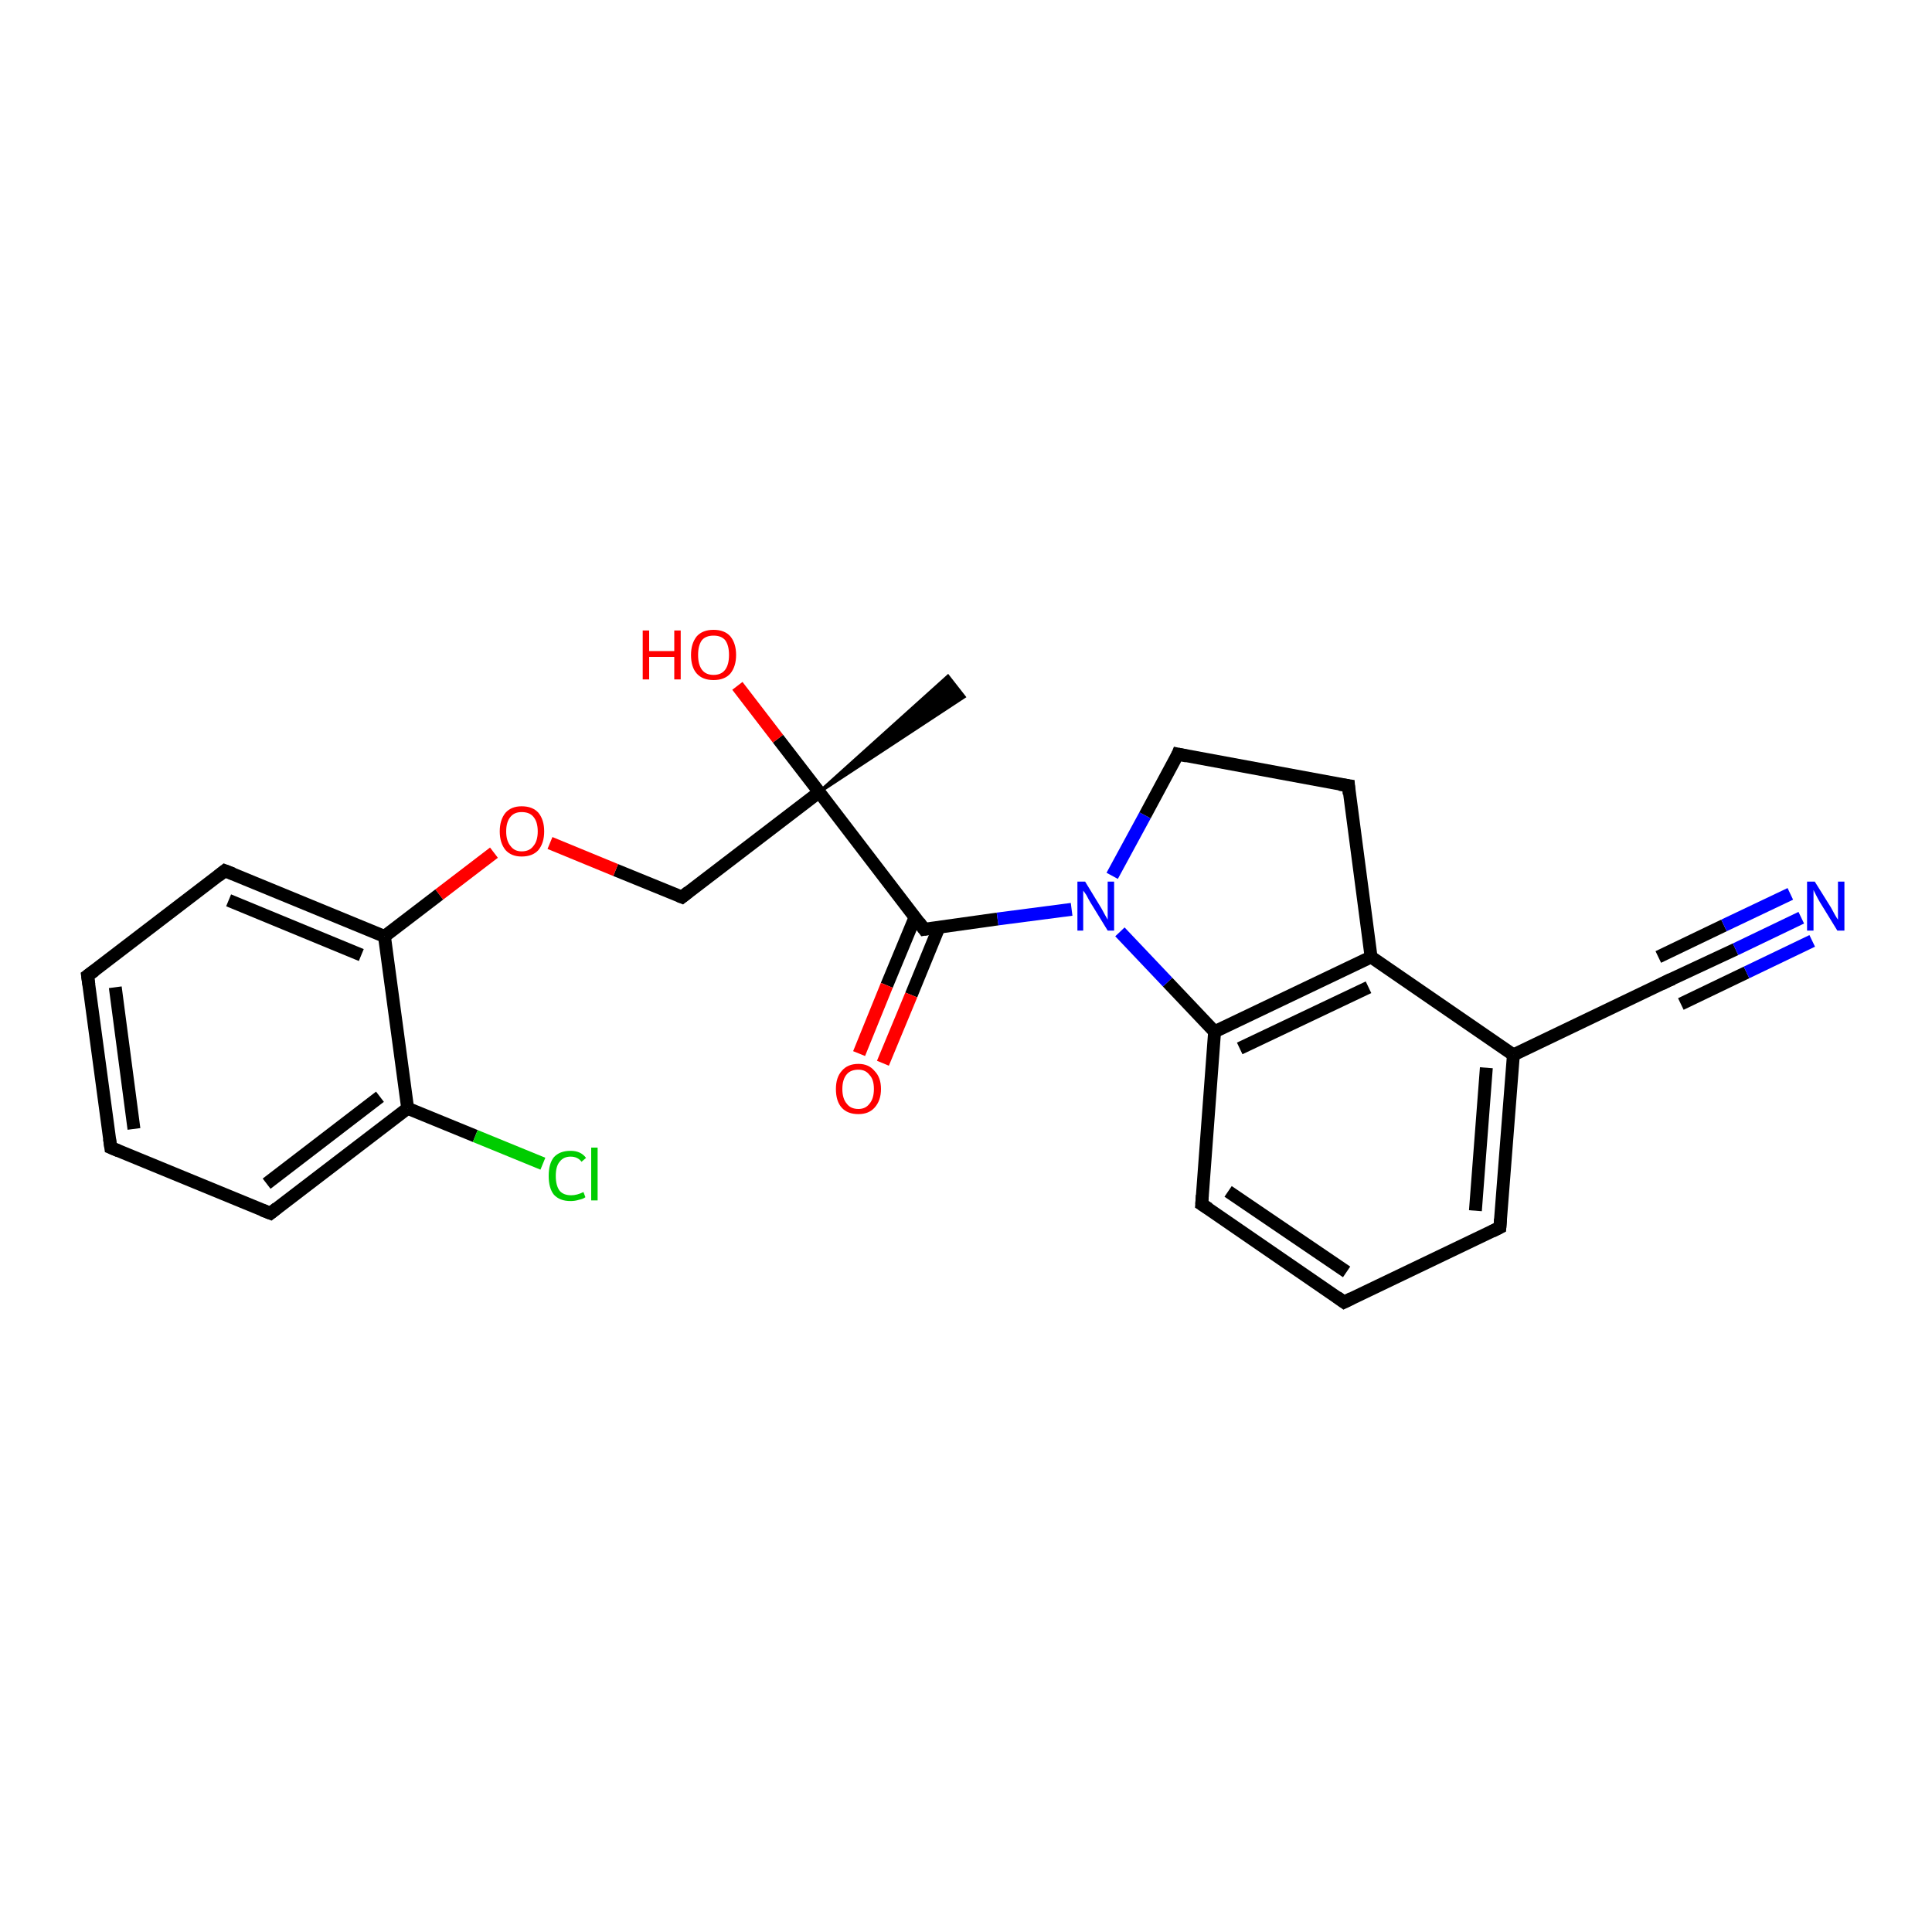 <?xml version='1.0' encoding='iso-8859-1'?>
<svg version='1.1' baseProfile='full'
              xmlns='http://www.w3.org/2000/svg'
                      xmlns:rdkit='http://www.rdkit.org/xml'
                      xmlns:xlink='http://www.w3.org/1999/xlink'
                  xml:space='preserve'
width='300px' height='300px' viewBox='0 0 300 300'>
<!-- END OF HEADER -->
<rect style='opacity:1.0;fill:#FFFFFF;stroke:none' width='300.0' height='300.0' x='0.0' y='0.0'> </rect>
<path class='bond-0 atom-1 atom-0' d='M 127.2,123.0 L 147.2,105.0 L 149.7,108.2 Z' style='fill:#000000;fill-rule:evenodd;fill-opacity:1;stroke:#000000;stroke-width:0.5px;stroke-linecap:butt;stroke-linejoin:miter;stroke-opacity:1;' />
<path class='bond-1 atom-1 atom-2' d='M 127.2,123.0 L 120.8,114.7' style='fill:none;fill-rule:evenodd;stroke:#000000;stroke-width:2.0px;stroke-linecap:butt;stroke-linejoin:miter;stroke-opacity:1' />
<path class='bond-1 atom-1 atom-2' d='M 120.8,114.7 L 114.5,106.5' style='fill:none;fill-rule:evenodd;stroke:#FF0000;stroke-width:2.0px;stroke-linecap:butt;stroke-linejoin:miter;stroke-opacity:1' />
<path class='bond-2 atom-1 atom-3' d='M 127.2,123.0 L 105.9,139.3' style='fill:none;fill-rule:evenodd;stroke:#000000;stroke-width:2.0px;stroke-linecap:butt;stroke-linejoin:miter;stroke-opacity:1' />
<path class='bond-3 atom-3 atom-4' d='M 105.9,139.3 L 95.6,135.1' style='fill:none;fill-rule:evenodd;stroke:#000000;stroke-width:2.0px;stroke-linecap:butt;stroke-linejoin:miter;stroke-opacity:1' />
<path class='bond-3 atom-3 atom-4' d='M 95.6,135.1 L 85.4,130.9' style='fill:none;fill-rule:evenodd;stroke:#FF0000;stroke-width:2.0px;stroke-linecap:butt;stroke-linejoin:miter;stroke-opacity:1' />
<path class='bond-4 atom-4 atom-5' d='M 76.7,132.4 L 68.2,138.9' style='fill:none;fill-rule:evenodd;stroke:#FF0000;stroke-width:2.0px;stroke-linecap:butt;stroke-linejoin:miter;stroke-opacity:1' />
<path class='bond-4 atom-4 atom-5' d='M 68.2,138.9 L 59.7,145.4' style='fill:none;fill-rule:evenodd;stroke:#000000;stroke-width:2.0px;stroke-linecap:butt;stroke-linejoin:miter;stroke-opacity:1' />
<path class='bond-5 atom-5 atom-6' d='M 59.7,145.4 L 34.9,135.2' style='fill:none;fill-rule:evenodd;stroke:#000000;stroke-width:2.0px;stroke-linecap:butt;stroke-linejoin:miter;stroke-opacity:1' />
<path class='bond-5 atom-5 atom-6' d='M 56.1,148.3 L 35.5,139.8' style='fill:none;fill-rule:evenodd;stroke:#000000;stroke-width:2.0px;stroke-linecap:butt;stroke-linejoin:miter;stroke-opacity:1' />
<path class='bond-6 atom-6 atom-7' d='M 34.9,135.2 L 13.6,151.5' style='fill:none;fill-rule:evenodd;stroke:#000000;stroke-width:2.0px;stroke-linecap:butt;stroke-linejoin:miter;stroke-opacity:1' />
<path class='bond-7 atom-7 atom-8' d='M 13.6,151.5 L 17.2,178.2' style='fill:none;fill-rule:evenodd;stroke:#000000;stroke-width:2.0px;stroke-linecap:butt;stroke-linejoin:miter;stroke-opacity:1' />
<path class='bond-7 atom-7 atom-8' d='M 17.9,153.3 L 20.8,175.3' style='fill:none;fill-rule:evenodd;stroke:#000000;stroke-width:2.0px;stroke-linecap:butt;stroke-linejoin:miter;stroke-opacity:1' />
<path class='bond-8 atom-8 atom-9' d='M 17.2,178.2 L 42.0,188.4' style='fill:none;fill-rule:evenodd;stroke:#000000;stroke-width:2.0px;stroke-linecap:butt;stroke-linejoin:miter;stroke-opacity:1' />
<path class='bond-9 atom-9 atom-10' d='M 42.0,188.4 L 63.3,172.1' style='fill:none;fill-rule:evenodd;stroke:#000000;stroke-width:2.0px;stroke-linecap:butt;stroke-linejoin:miter;stroke-opacity:1' />
<path class='bond-9 atom-9 atom-10' d='M 41.4,183.8 L 59.0,170.3' style='fill:none;fill-rule:evenodd;stroke:#000000;stroke-width:2.0px;stroke-linecap:butt;stroke-linejoin:miter;stroke-opacity:1' />
<path class='bond-10 atom-10 atom-11' d='M 63.3,172.1 L 73.8,176.4' style='fill:none;fill-rule:evenodd;stroke:#000000;stroke-width:2.0px;stroke-linecap:butt;stroke-linejoin:miter;stroke-opacity:1' />
<path class='bond-10 atom-10 atom-11' d='M 73.8,176.4 L 84.3,180.7' style='fill:none;fill-rule:evenodd;stroke:#00CC00;stroke-width:2.0px;stroke-linecap:butt;stroke-linejoin:miter;stroke-opacity:1' />
<path class='bond-11 atom-1 atom-12' d='M 127.2,123.0 L 143.5,144.3' style='fill:none;fill-rule:evenodd;stroke:#000000;stroke-width:2.0px;stroke-linecap:butt;stroke-linejoin:miter;stroke-opacity:1' />
<path class='bond-12 atom-12 atom-13' d='M 142.1,142.4 L 137.7,153.0' style='fill:none;fill-rule:evenodd;stroke:#000000;stroke-width:2.0px;stroke-linecap:butt;stroke-linejoin:miter;stroke-opacity:1' />
<path class='bond-12 atom-12 atom-13' d='M 137.7,153.0 L 133.4,163.6' style='fill:none;fill-rule:evenodd;stroke:#FF0000;stroke-width:2.0px;stroke-linecap:butt;stroke-linejoin:miter;stroke-opacity:1' />
<path class='bond-12 atom-12 atom-13' d='M 145.8,144.0 L 141.5,154.5' style='fill:none;fill-rule:evenodd;stroke:#000000;stroke-width:2.0px;stroke-linecap:butt;stroke-linejoin:miter;stroke-opacity:1' />
<path class='bond-12 atom-12 atom-13' d='M 141.5,154.5 L 137.1,165.1' style='fill:none;fill-rule:evenodd;stroke:#FF0000;stroke-width:2.0px;stroke-linecap:butt;stroke-linejoin:miter;stroke-opacity:1' />
<path class='bond-13 atom-12 atom-14' d='M 143.5,144.3 L 154.9,142.7' style='fill:none;fill-rule:evenodd;stroke:#000000;stroke-width:2.0px;stroke-linecap:butt;stroke-linejoin:miter;stroke-opacity:1' />
<path class='bond-13 atom-12 atom-14' d='M 154.9,142.7 L 166.4,141.2' style='fill:none;fill-rule:evenodd;stroke:#0000FF;stroke-width:2.0px;stroke-linecap:butt;stroke-linejoin:miter;stroke-opacity:1' />
<path class='bond-14 atom-14 atom-15' d='M 172.7,136.0 L 177.8,126.6' style='fill:none;fill-rule:evenodd;stroke:#0000FF;stroke-width:2.0px;stroke-linecap:butt;stroke-linejoin:miter;stroke-opacity:1' />
<path class='bond-14 atom-14 atom-15' d='M 177.8,126.6 L 182.9,117.1' style='fill:none;fill-rule:evenodd;stroke:#000000;stroke-width:2.0px;stroke-linecap:butt;stroke-linejoin:miter;stroke-opacity:1' />
<path class='bond-15 atom-15 atom-16' d='M 182.9,117.1 L 209.4,122.0' style='fill:none;fill-rule:evenodd;stroke:#000000;stroke-width:2.0px;stroke-linecap:butt;stroke-linejoin:miter;stroke-opacity:1' />
<path class='bond-16 atom-16 atom-17' d='M 209.4,122.0 L 212.9,148.6' style='fill:none;fill-rule:evenodd;stroke:#000000;stroke-width:2.0px;stroke-linecap:butt;stroke-linejoin:miter;stroke-opacity:1' />
<path class='bond-17 atom-17 atom-18' d='M 212.9,148.6 L 188.6,160.2' style='fill:none;fill-rule:evenodd;stroke:#000000;stroke-width:2.0px;stroke-linecap:butt;stroke-linejoin:miter;stroke-opacity:1' />
<path class='bond-17 atom-17 atom-18' d='M 212.5,153.3 L 192.5,162.8' style='fill:none;fill-rule:evenodd;stroke:#000000;stroke-width:2.0px;stroke-linecap:butt;stroke-linejoin:miter;stroke-opacity:1' />
<path class='bond-18 atom-18 atom-19' d='M 188.6,160.2 L 186.6,187.0' style='fill:none;fill-rule:evenodd;stroke:#000000;stroke-width:2.0px;stroke-linecap:butt;stroke-linejoin:miter;stroke-opacity:1' />
<path class='bond-19 atom-19 atom-20' d='M 186.6,187.0 L 208.7,202.2' style='fill:none;fill-rule:evenodd;stroke:#000000;stroke-width:2.0px;stroke-linecap:butt;stroke-linejoin:miter;stroke-opacity:1' />
<path class='bond-19 atom-19 atom-20' d='M 190.7,185.0 L 209.1,197.5' style='fill:none;fill-rule:evenodd;stroke:#000000;stroke-width:2.0px;stroke-linecap:butt;stroke-linejoin:miter;stroke-opacity:1' />
<path class='bond-20 atom-20 atom-21' d='M 208.7,202.2 L 232.9,190.6' style='fill:none;fill-rule:evenodd;stroke:#000000;stroke-width:2.0px;stroke-linecap:butt;stroke-linejoin:miter;stroke-opacity:1' />
<path class='bond-21 atom-21 atom-22' d='M 232.9,190.6 L 235.0,163.8' style='fill:none;fill-rule:evenodd;stroke:#000000;stroke-width:2.0px;stroke-linecap:butt;stroke-linejoin:miter;stroke-opacity:1' />
<path class='bond-21 atom-21 atom-22' d='M 229.1,188.0 L 230.8,165.8' style='fill:none;fill-rule:evenodd;stroke:#000000;stroke-width:2.0px;stroke-linecap:butt;stroke-linejoin:miter;stroke-opacity:1' />
<path class='bond-22 atom-22 atom-23' d='M 235.0,163.8 L 259.2,152.2' style='fill:none;fill-rule:evenodd;stroke:#000000;stroke-width:2.0px;stroke-linecap:butt;stroke-linejoin:miter;stroke-opacity:1' />
<path class='bond-23 atom-23 atom-24' d='M 259.2,152.2 L 269.5,147.4' style='fill:none;fill-rule:evenodd;stroke:#000000;stroke-width:2.0px;stroke-linecap:butt;stroke-linejoin:miter;stroke-opacity:1' />
<path class='bond-23 atom-23 atom-24' d='M 269.5,147.4 L 279.7,142.5' style='fill:none;fill-rule:evenodd;stroke:#0000FF;stroke-width:2.0px;stroke-linecap:butt;stroke-linejoin:miter;stroke-opacity:1' />
<path class='bond-23 atom-23 atom-24' d='M 257.5,148.6 L 267.7,143.7' style='fill:none;fill-rule:evenodd;stroke:#000000;stroke-width:2.0px;stroke-linecap:butt;stroke-linejoin:miter;stroke-opacity:1' />
<path class='bond-23 atom-23 atom-24' d='M 267.7,143.7 L 278.0,138.8' style='fill:none;fill-rule:evenodd;stroke:#0000FF;stroke-width:2.0px;stroke-linecap:butt;stroke-linejoin:miter;stroke-opacity:1' />
<path class='bond-23 atom-23 atom-24' d='M 261.0,155.9 L 271.2,151.0' style='fill:none;fill-rule:evenodd;stroke:#000000;stroke-width:2.0px;stroke-linecap:butt;stroke-linejoin:miter;stroke-opacity:1' />
<path class='bond-23 atom-23 atom-24' d='M 271.2,151.0 L 281.4,146.1' style='fill:none;fill-rule:evenodd;stroke:#0000FF;stroke-width:2.0px;stroke-linecap:butt;stroke-linejoin:miter;stroke-opacity:1' />
<path class='bond-24 atom-10 atom-5' d='M 63.3,172.1 L 59.7,145.4' style='fill:none;fill-rule:evenodd;stroke:#000000;stroke-width:2.0px;stroke-linecap:butt;stroke-linejoin:miter;stroke-opacity:1' />
<path class='bond-25 atom-18 atom-14' d='M 188.6,160.2 L 181.3,152.5' style='fill:none;fill-rule:evenodd;stroke:#000000;stroke-width:2.0px;stroke-linecap:butt;stroke-linejoin:miter;stroke-opacity:1' />
<path class='bond-25 atom-18 atom-14' d='M 181.3,152.5 L 173.9,144.7' style='fill:none;fill-rule:evenodd;stroke:#0000FF;stroke-width:2.0px;stroke-linecap:butt;stroke-linejoin:miter;stroke-opacity:1' />
<path class='bond-26 atom-22 atom-17' d='M 235.0,163.8 L 212.9,148.6' style='fill:none;fill-rule:evenodd;stroke:#000000;stroke-width:2.0px;stroke-linecap:butt;stroke-linejoin:miter;stroke-opacity:1' />
<path d='M 106.9,138.5 L 105.9,139.3 L 105.4,139.1' style='fill:none;stroke:#000000;stroke-width:2.0px;stroke-linecap:butt;stroke-linejoin:miter;stroke-opacity:1;' />
<path d='M 36.2,135.7 L 34.9,135.2 L 33.9,136.0' style='fill:none;stroke:#000000;stroke-width:2.0px;stroke-linecap:butt;stroke-linejoin:miter;stroke-opacity:1;' />
<path d='M 14.7,150.7 L 13.6,151.5 L 13.8,152.9' style='fill:none;stroke:#000000;stroke-width:2.0px;stroke-linecap:butt;stroke-linejoin:miter;stroke-opacity:1;' />
<path d='M 17.0,176.8 L 17.2,178.2 L 18.4,178.7' style='fill:none;stroke:#000000;stroke-width:2.0px;stroke-linecap:butt;stroke-linejoin:miter;stroke-opacity:1;' />
<path d='M 40.7,187.9 L 42.0,188.4 L 43.0,187.6' style='fill:none;stroke:#000000;stroke-width:2.0px;stroke-linecap:butt;stroke-linejoin:miter;stroke-opacity:1;' />
<path d='M 142.7,143.2 L 143.5,144.3 L 144.1,144.2' style='fill:none;stroke:#000000;stroke-width:2.0px;stroke-linecap:butt;stroke-linejoin:miter;stroke-opacity:1;' />
<path d='M 182.7,117.6 L 182.9,117.1 L 184.3,117.4' style='fill:none;stroke:#000000;stroke-width:2.0px;stroke-linecap:butt;stroke-linejoin:miter;stroke-opacity:1;' />
<path d='M 208.0,121.8 L 209.4,122.0 L 209.5,123.3' style='fill:none;stroke:#000000;stroke-width:2.0px;stroke-linecap:butt;stroke-linejoin:miter;stroke-opacity:1;' />
<path d='M 186.7,185.6 L 186.6,187.0 L 187.7,187.7' style='fill:none;stroke:#000000;stroke-width:2.0px;stroke-linecap:butt;stroke-linejoin:miter;stroke-opacity:1;' />
<path d='M 207.6,201.4 L 208.7,202.2 L 209.9,201.6' style='fill:none;stroke:#000000;stroke-width:2.0px;stroke-linecap:butt;stroke-linejoin:miter;stroke-opacity:1;' />
<path d='M 231.7,191.2 L 232.9,190.6 L 233.0,189.3' style='fill:none;stroke:#000000;stroke-width:2.0px;stroke-linecap:butt;stroke-linejoin:miter;stroke-opacity:1;' />
<path d='M 258.0,152.8 L 259.2,152.2 L 259.8,152.0' style='fill:none;stroke:#000000;stroke-width:2.0px;stroke-linecap:butt;stroke-linejoin:miter;stroke-opacity:1;' />
<path class='atom-2' d='M 99.8 97.9
L 100.8 97.9
L 100.8 101.1
L 104.7 101.1
L 104.7 97.9
L 105.7 97.9
L 105.7 105.5
L 104.7 105.5
L 104.7 102.0
L 100.8 102.0
L 100.8 105.5
L 99.8 105.5
L 99.8 97.9
' fill='#FF0000'/>
<path class='atom-2' d='M 107.3 101.7
Q 107.3 99.9, 108.2 98.8
Q 109.1 97.8, 110.8 97.8
Q 112.5 97.8, 113.4 98.8
Q 114.3 99.9, 114.3 101.7
Q 114.3 103.5, 113.4 104.6
Q 112.5 105.6, 110.8 105.6
Q 109.1 105.6, 108.2 104.6
Q 107.3 103.6, 107.3 101.7
M 110.8 104.8
Q 112.0 104.8, 112.6 104.0
Q 113.2 103.2, 113.2 101.7
Q 113.2 100.2, 112.6 99.4
Q 112.0 98.7, 110.8 98.7
Q 109.6 98.7, 109.0 99.4
Q 108.4 100.2, 108.4 101.7
Q 108.4 103.2, 109.0 104.0
Q 109.6 104.8, 110.8 104.8
' fill='#FF0000'/>
<path class='atom-4' d='M 77.6 129.1
Q 77.6 127.3, 78.5 126.2
Q 79.4 125.2, 81.0 125.2
Q 82.7 125.2, 83.6 126.2
Q 84.5 127.3, 84.5 129.1
Q 84.5 130.9, 83.6 132.0
Q 82.7 133.0, 81.0 133.0
Q 79.4 133.0, 78.5 132.0
Q 77.6 130.9, 77.6 129.1
M 81.0 132.2
Q 82.2 132.2, 82.8 131.4
Q 83.5 130.6, 83.5 129.1
Q 83.5 127.6, 82.8 126.8
Q 82.2 126.1, 81.0 126.1
Q 79.9 126.1, 79.3 126.8
Q 78.6 127.6, 78.6 129.1
Q 78.6 130.6, 79.3 131.4
Q 79.9 132.2, 81.0 132.2
' fill='#FF0000'/>
<path class='atom-11' d='M 85.2 182.6
Q 85.2 180.7, 86.0 179.7
Q 86.9 178.7, 88.6 178.7
Q 90.2 178.7, 91.0 179.8
L 90.3 180.4
Q 89.7 179.6, 88.6 179.6
Q 87.5 179.6, 86.9 180.4
Q 86.3 181.1, 86.3 182.6
Q 86.3 184.1, 86.9 184.9
Q 87.5 185.6, 88.7 185.6
Q 89.6 185.6, 90.6 185.1
L 90.9 185.9
Q 90.5 186.2, 89.9 186.3
Q 89.3 186.5, 88.6 186.5
Q 86.9 186.5, 86.0 185.5
Q 85.2 184.5, 85.2 182.6
' fill='#00CC00'/>
<path class='atom-11' d='M 91.8 178.2
L 92.8 178.2
L 92.8 186.4
L 91.8 186.4
L 91.8 178.2
' fill='#00CC00'/>
<path class='atom-13' d='M 129.8 169.1
Q 129.8 167.3, 130.7 166.3
Q 131.6 165.2, 133.3 165.2
Q 134.9 165.2, 135.8 166.3
Q 136.8 167.3, 136.8 169.1
Q 136.8 170.9, 135.8 172.0
Q 134.9 173.0, 133.3 173.0
Q 131.6 173.0, 130.7 172.0
Q 129.8 171.0, 129.8 169.1
M 133.3 172.2
Q 134.4 172.2, 135.0 171.4
Q 135.7 170.6, 135.7 169.1
Q 135.7 167.6, 135.0 166.9
Q 134.4 166.1, 133.3 166.1
Q 132.1 166.1, 131.5 166.8
Q 130.8 167.6, 130.8 169.1
Q 130.8 170.6, 131.5 171.4
Q 132.1 172.2, 133.3 172.2
' fill='#FF0000'/>
<path class='atom-14' d='M 168.5 136.9
L 171.0 141.0
Q 171.2 141.4, 171.6 142.1
Q 172.0 142.8, 172.0 142.8
L 172.0 136.9
L 173.0 136.9
L 173.0 144.5
L 172.0 144.5
L 169.3 140.1
Q 169.0 139.6, 168.7 139.0
Q 168.3 138.4, 168.2 138.3
L 168.2 144.5
L 167.3 144.5
L 167.3 136.9
L 168.5 136.9
' fill='#0000FF'/>
<path class='atom-24' d='M 281.8 136.9
L 284.3 140.9
Q 284.5 141.3, 284.9 142.0
Q 285.3 142.7, 285.4 142.8
L 285.4 136.9
L 286.4 136.9
L 286.4 144.5
L 285.3 144.5
L 282.6 140.1
Q 282.3 139.6, 282.0 139.0
Q 281.7 138.4, 281.6 138.2
L 281.6 144.5
L 280.6 144.5
L 280.6 136.9
L 281.8 136.9
' fill='#0000FF'/>
</svg>
